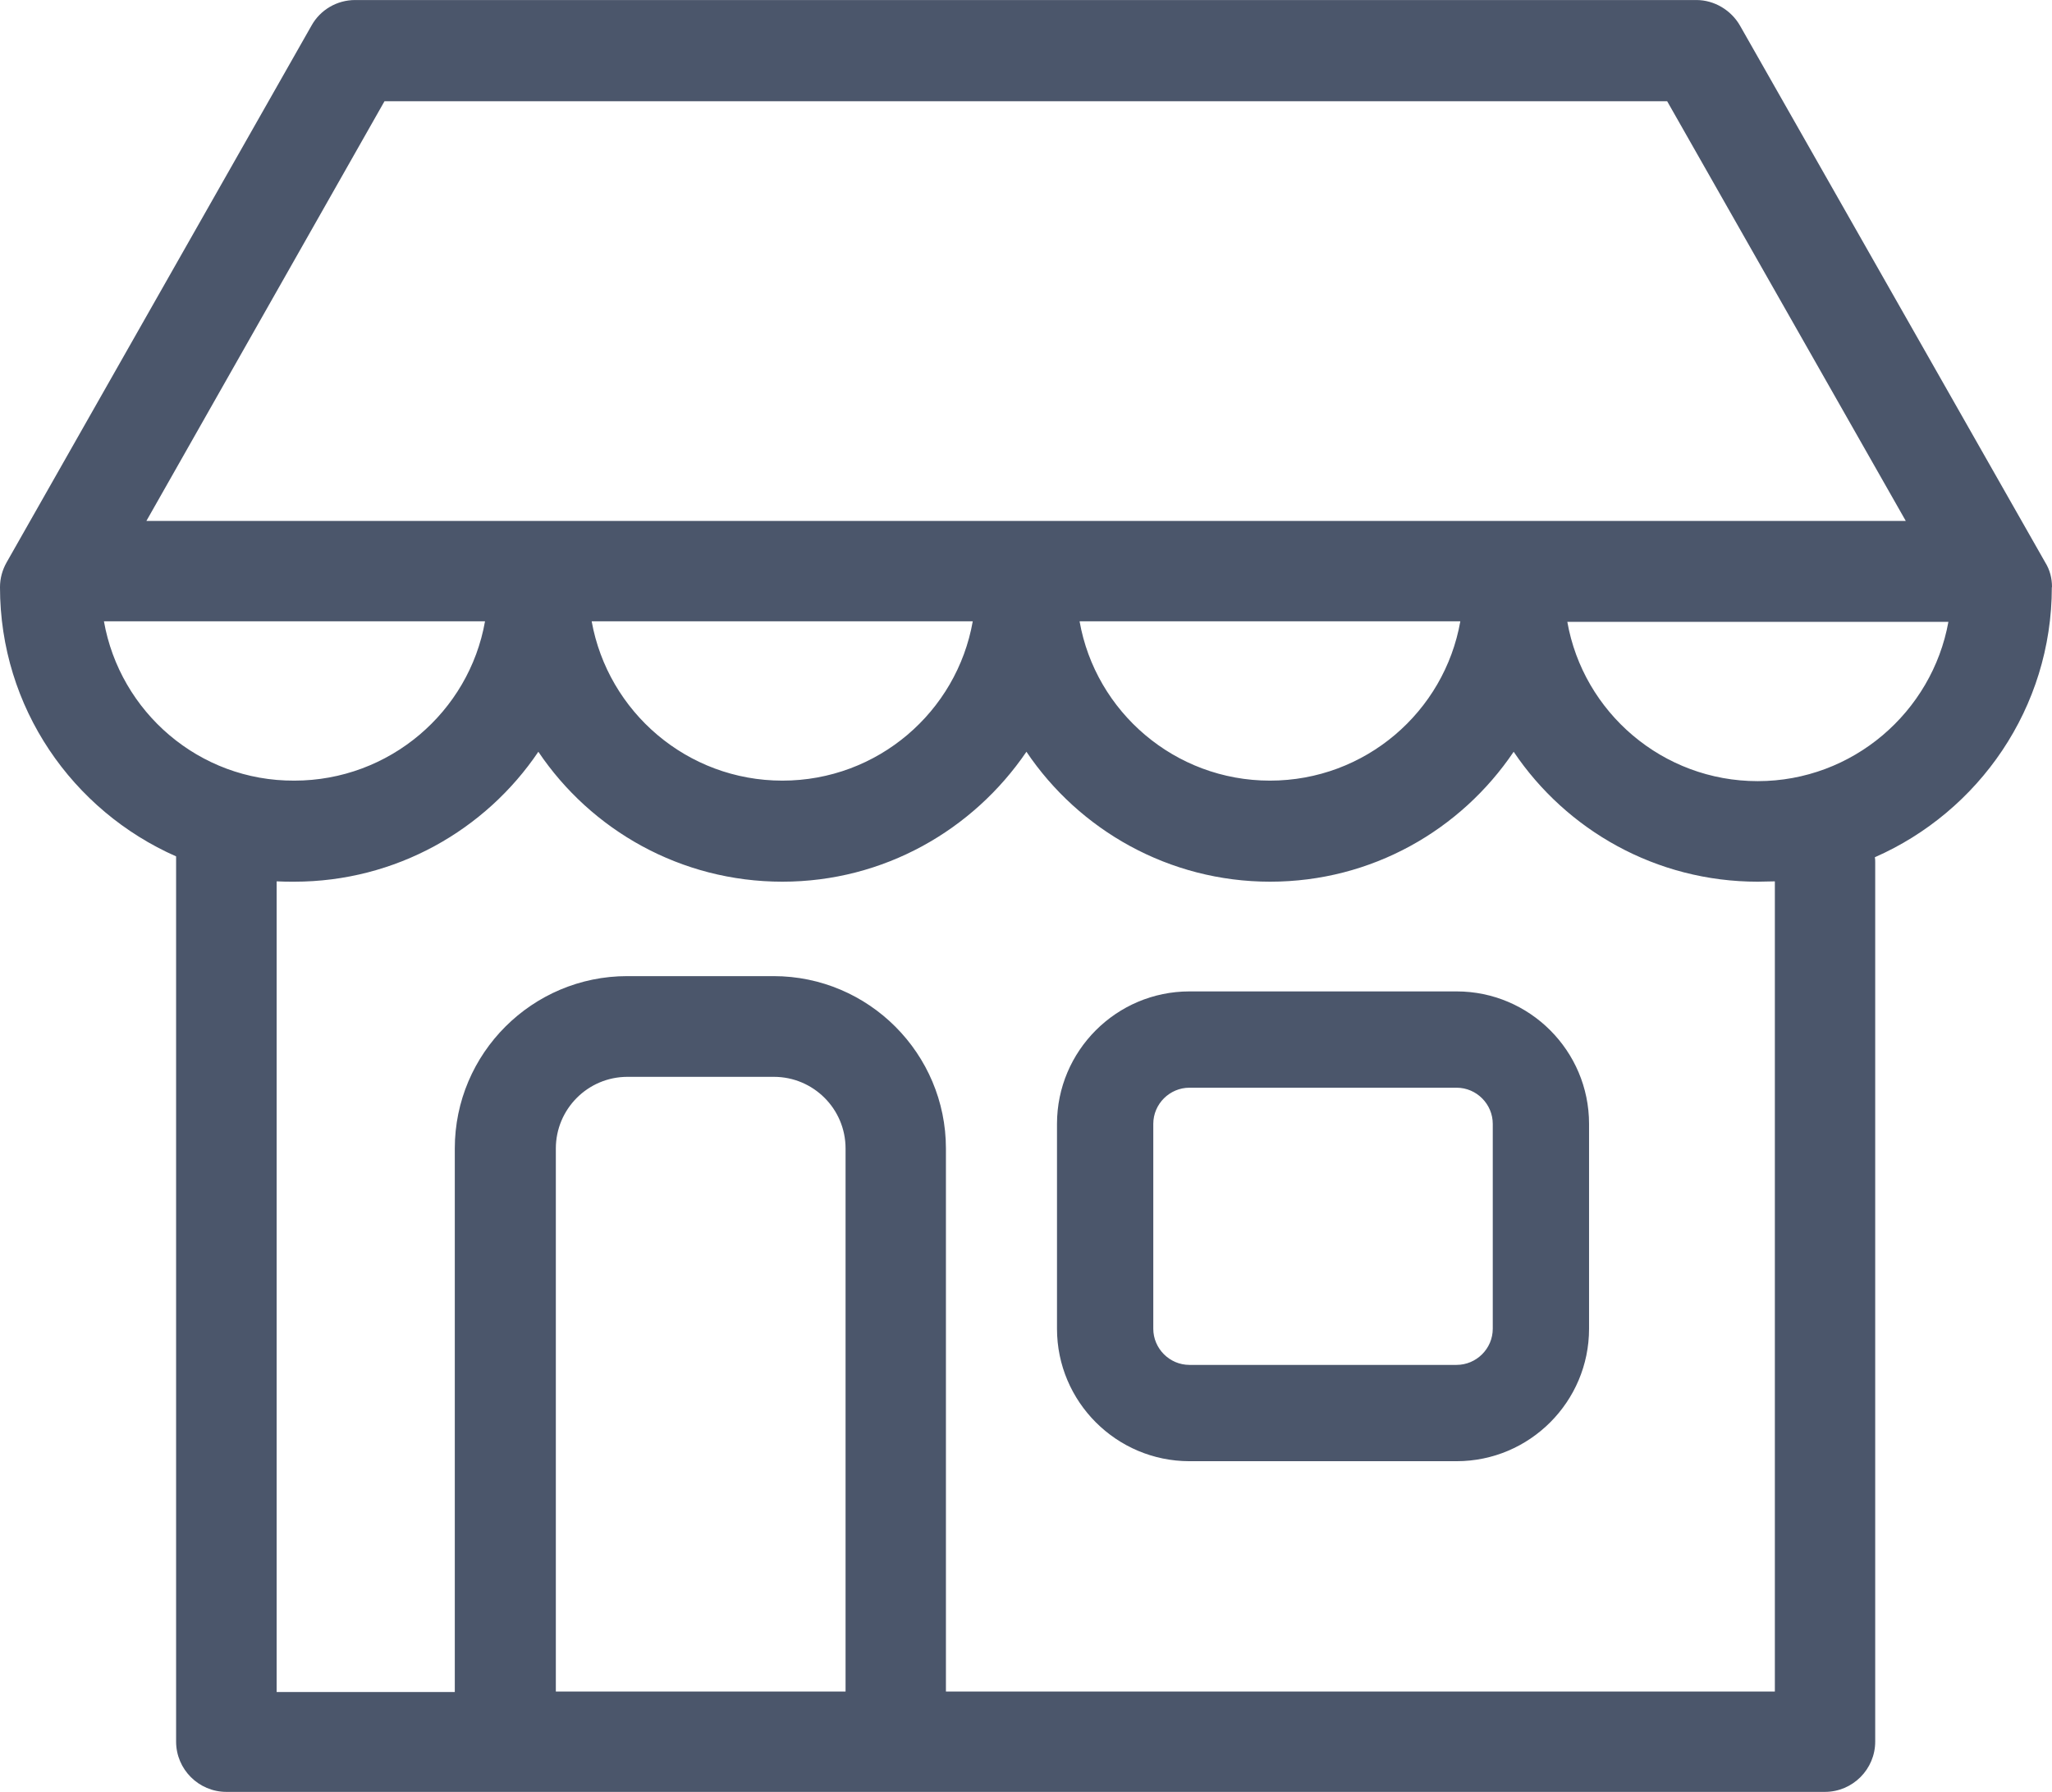 <?xml version="1.0" encoding="UTF-8"?>
<!DOCTYPE svg PUBLIC "-//W3C//DTD SVG 1.1//EN" "http://www.w3.org/Graphics/SVG/1.1/DTD/svg11.dtd">
<!-- Creator: CorelDRAW 2018 (64-Bit Evaluation Version) -->
<svg xmlns="http://www.w3.org/2000/svg" xml:space="preserve" width="8.081mm" height="7.056mm" version="1.1" style="shape-rendering:geometricPrecision; text-rendering:geometricPrecision; image-rendering:optimizeQuality; fill-rule:evenodd; clip-rule:evenodd"
viewBox="0 0 120.83 105.5"
 xmlns:xlink="http://www.w3.org/1999/xlink">
 <defs>
  <style type="text/css">
   <![CDATA[
    .fil0 {fill:#4B566B;fill-rule:nonzero}
   ]]>
  </style>
 </defs>
 <g id="Layer_x0020_1">
  <path class="fil0" d="M85.77 58.37l-15.73 0c-4.3,0 -7.8,3.5 -7.8,7.8l0 12.06c0,4.3 3.5,7.8 7.8,7.8l15.73 0c4.3,0 7.8,-3.5 7.8,-7.8l0 -12.06c0,-4.3 -3.5,-7.8 -7.8,-7.8zm2.13 19.86c0,1.18 -0.97,2.13 -2.13,2.13l-15.73 0c-1.18,0 -2.13,-0.97 -2.13,-2.13l0 -12.06c0,-1.18 0.97,-2.13 2.13,-2.13l15.73 0c1.18,0 2.13,0.97 2.13,2.13l0 12.06zm32.93 -43.66c0,-0.52 -0.12,-1.01 -0.4,-1.46l-17.97 -31.6c-0.52,-0.91 -1.51,-1.51 -2.57,-1.51l-78.98 0c-1.06,0 -2.05,0.57 -2.57,1.51l-17.95 31.6c-0.25,0.44 -0.39,0.94 -0.39,1.46 0,7.09 4.27,13.16 10.37,15.85l0 52.12c0,1.63 1.33,2.96 2.96,2.96l16.37 0c0.03,0 0.05,0 0.07,0l22.96 0c0.02,0 0.05,0 0.07,0l54.66 0c1.63,0 2.96,-1.33 2.96,-2.96l0 -51.75c0,-0.12 0,-0.22 -0.02,-0.32 6.12,-2.69 10.42,-8.79 10.42,-15.9zm-98.19 -28.61l75.53 0 14.05 24.71 -103.6 0 14.02 -24.71zm63.35 30.62c-0.94,5.33 -5.6,9.38 -11.21,9.38 -5.6,0 -10.27,-4.05 -11.21,-9.38l22.42 0zm-28.71 0c-0.94,5.33 -5.6,9.38 -11.21,9.38 -5.61,0 -10.27,-4.05 -11.23,-9.38l22.44 0zm-51.16 0l22.44 0c-0.94,5.33 -5.63,9.38 -11.23,9.38 -5.61,0.03 -10.27,-4.05 -11.21,-9.38zm43.65 63.01l-17.04 0 0 -31.97c0,-2.32 1.88,-4.22 4.22,-4.22l8.62 0c2.32,0 4.22,1.88 4.22,4.22l0 31.97 -0.03 0zm54.74 0l-48.81 0 0 -31.97c0,-5.58 -4.54,-10.15 -10.15,-10.15l-8.62 0c-5.58,0 -10.15,4.54 -10.15,10.15l0 32 -10.49 0 0 -47.73c0.35,0.02 0.69,0.02 1.04,0.02 5.97,0 11.26,-3.04 14.37,-7.65 3.11,4.62 8.39,7.65 14.37,7.65 5.97,0 11.23,-3.04 14.37,-7.65 3.11,4.62 8.4,7.65 14.35,7.65 5.98,0 11.23,-3.04 14.34,-7.65 3.11,4.62 8.39,7.65 14.37,7.65 0.35,0 0.67,-0.02 1.01,-0.02l0 47.7zm-1.01 -53.6c-5.6,0 -10.27,-4.05 -11.21,-9.38l22.44 0c-0.96,5.31 -5.63,9.38 -11.23,9.38z"/>
 </g>
</svg>
